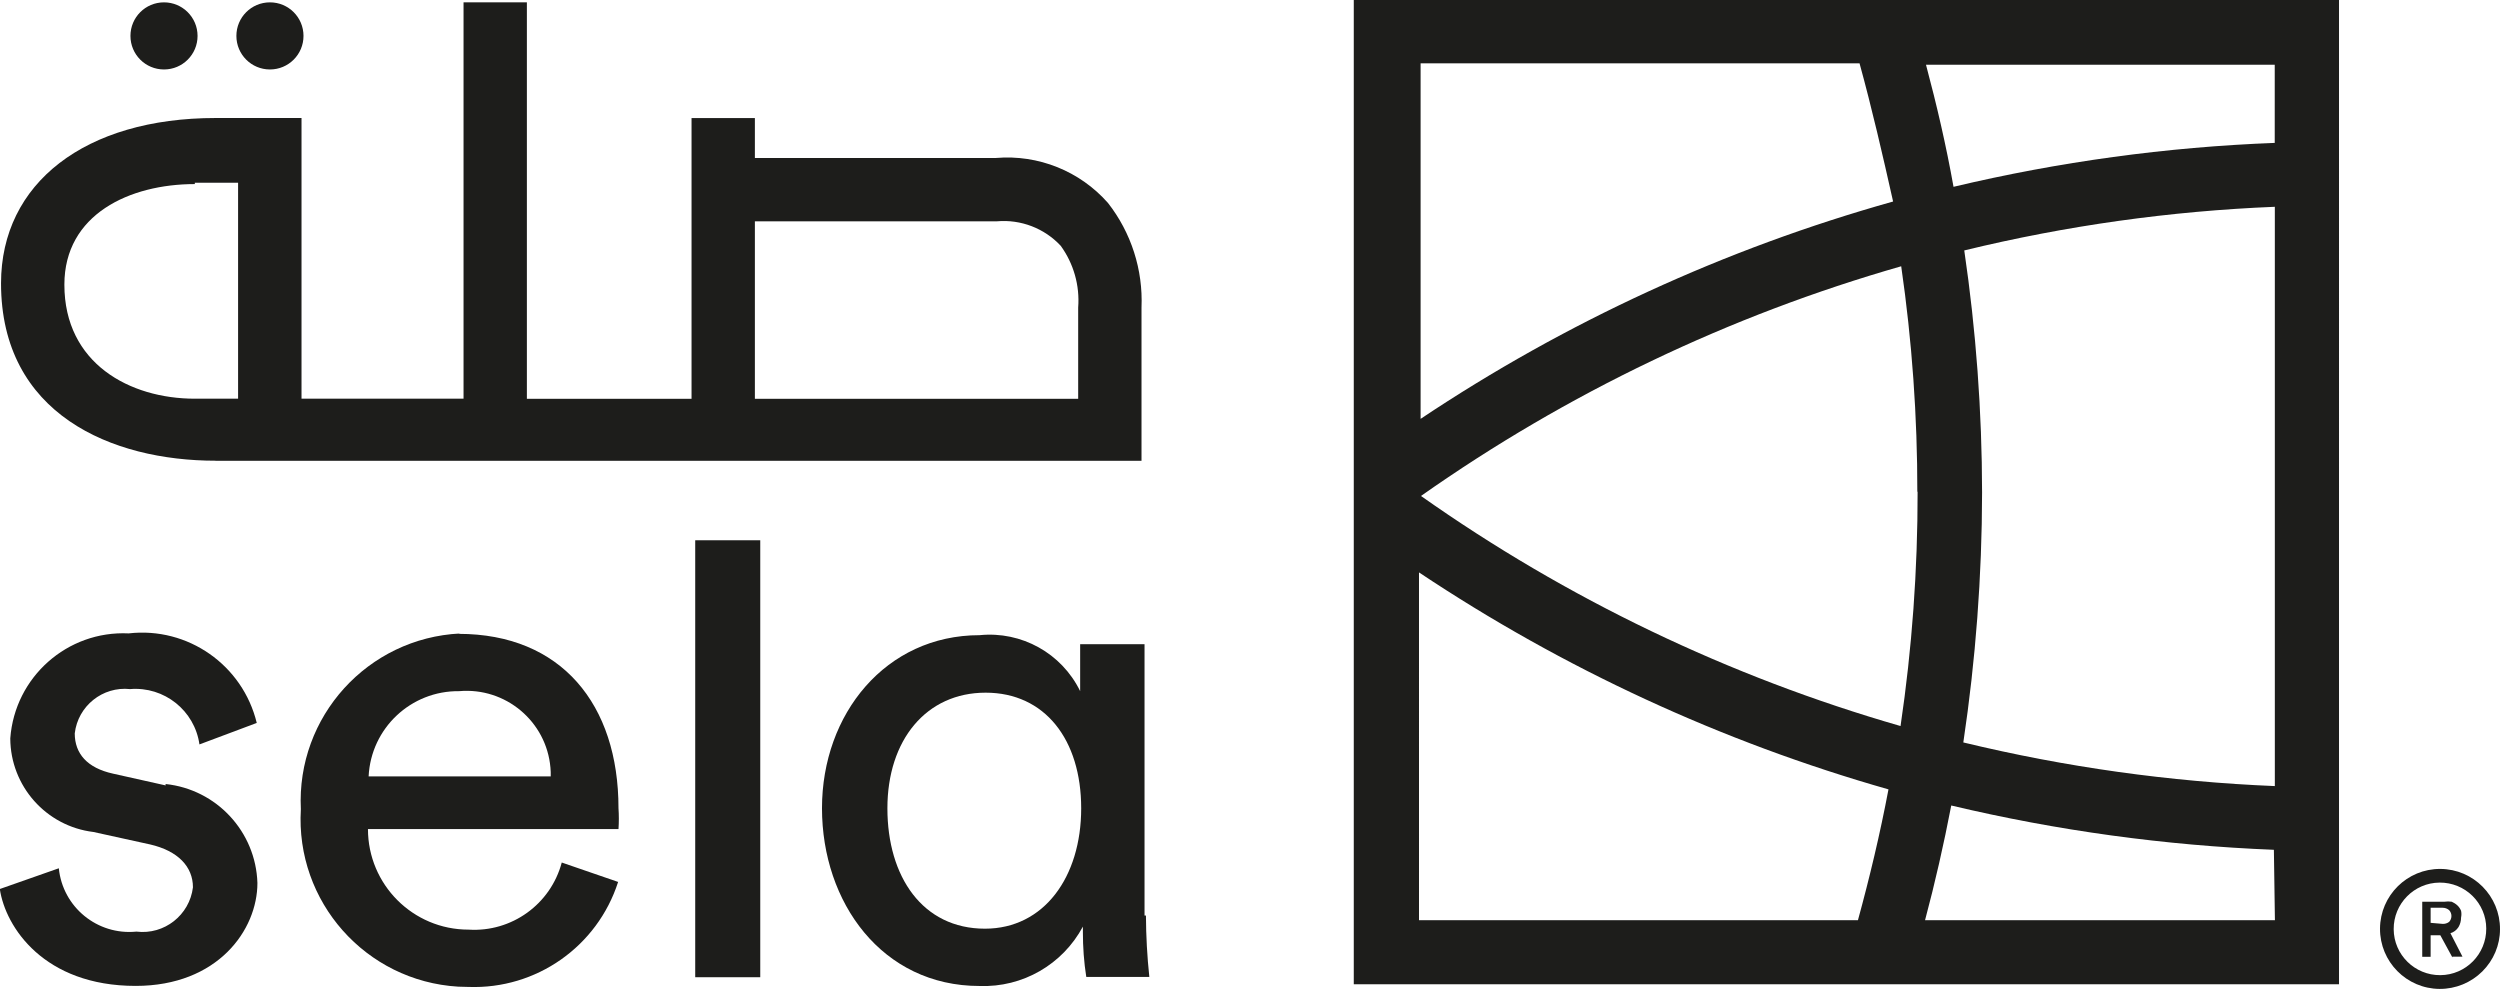 <?xml version="1.0" encoding="UTF-8"?>
<svg xmlns="http://www.w3.org/2000/svg" id="Layer_1" viewBox="0 0 265.24 104.92">
  <defs>
    <style>.cls-1{fill:#1d1d1b;}</style>
  </defs>
  <g id="Layer_2" transform="translate(0 0)">
    <g id="Layer_1-2">
      <path id="Path_14" class="cls-1" d="M143.63,104.43h104.53V0h-104.53V104.43ZM197.29,6.72c1.32,4.8,2.45,9.71,3.56,14.66-17.82,5-34.74,12.78-50.13,23.06V6.72h46.57Zm6.16,45.4c.01,8.34-.59,16.66-1.81,24.91-18.2-5.24-35.4-13.49-50.88-24.41,15.5-10.91,32.72-19.15,50.95-24.37,1.15,7.94,1.72,15.96,1.71,23.98m37.93,45.4h-90.8V60.73c15.31,10.21,32.11,17.98,49.81,23.02-.89,4.7-1.99,9.32-3.24,13.88h7.12c1.07-4.01,1.99-8.06,2.78-12.17,11.23,2.67,22.69,4.24,34.23,4.7l.11,7.47Zm0-14.23c-11.14-.46-22.21-2.01-33.05-4.63,1.31-8.77,1.98-17.63,1.99-26.51-.01-8.6-.64-17.18-1.89-25.69,10.8-2.63,21.84-4.18,32.95-4.63v61.45Zm0-68.24c-11.49,.44-22.9,2-34.09,4.66-.78-4.38-1.78-8.68-2.92-12.95h37V15.16Z"></path>
      <path id="Path_15" class="cls-1" d="M17.58,83.33l-5.59-1.25c-2.74-.6-4.06-2.13-4.06-4.27,.34-2.91,2.96-5.01,5.87-4.7,3.62-.3,6.85,2.27,7.36,5.87l6.08-2.28c-1.49-6.14-7.31-10.22-13.59-9.5-6.51-.31-12.08,4.63-12.56,11.14,.02,5.06,3.8,9.32,8.82,9.93l6.01,1.32c2.95,.68,4.55,2.35,4.55,4.55-.36,2.95-3.04,5.06-5.99,4.7h-.02c-4.13,.41-7.81-2.6-8.22-6.72h0l-6.26,2.2c.6,4.06,4.7,10.28,14.41,10.28,8.72,0,12.92-5.94,12.92-10.92-.17-5.44-4.33-9.93-9.75-10.5"></path>
      <path id="Path_16" class="cls-1" d="M48.82,67.21c-9.81,.48-17.38,8.82-16.9,18.64h0c-.59,9.81,6.88,18.24,16.69,18.83,.37,.02,.73,.03,1.1,.03,7.19,.26,13.67-4.29,15.87-11.14l-5.98-2.06c-1.18,4.43-5.32,7.41-9.89,7.12-5.9,0-10.67-4.78-10.67-10.67h26.58c.05-.73,.05-1.47,0-2.21,0-11.03-6.08-18.5-16.97-18.5m-9.54,15.12c.25-5.11,4.49-9.1,9.61-9.04,4.91-.43,9.25,3.2,9.68,8.11,.03,.31,.04,.62,.03,.93h-19.32Z"></path>
      <rect id="Rectangle_2" class="cls-1" x="73.76" y="57.32" width="6.9" height="46.36"></rect>
      <path id="Path_17" class="cls-1" d="M121.43,97.13v-28.78h-6.83v4.98c-1.96-4.02-6.22-6.39-10.67-5.94-9.96,0-16.72,8.36-16.72,18.36s6.37,18.86,16.72,18.86c4.56,.17,8.81-2.28,10.96-6.3v.57c0,1.6,.11,3.19,.36,4.77h6.69c-.23-2.16-.35-4.34-.36-6.51m-17.08,1.39c-6.62,0-10.35-5.51-10.35-12.77s4.13-12.27,10.42-12.27,10.14,4.98,10.14,12.27-3.95,12.77-10.21,12.77"></path>
      <path id="Path_18" class="cls-1" d="M22.88,48.89H121.11v-16.26c.17-4.01-1.09-7.94-3.56-11.1-2.98-3.38-7.39-5.15-11.88-4.77h-25.58v-4.23h-6.72v29.78h-17.47V.25h-6.72V42.3H31.99V12.52h-9.11C9.04,12.52,.11,19.43,.11,30.06c0,13.88,11.74,18.82,22.77,18.82m57.21-6.58V23.48h25.69c2.53-.22,5.03,.74,6.76,2.6,1.37,1.89,2.03,4.21,1.85,6.55v9.68h-34.3ZM20.67,19.39h4.59v22.91h-4.59c-6.9,0-13.84-3.74-13.84-12.1,0-7.47,6.94-10.67,13.84-10.67"></path>
      <path id="Path_19" class="cls-1" d="M28.64,.25h0c-1.97,0-3.56,1.59-3.56,3.56s1.59,3.56,3.56,3.56,3.56-1.59,3.56-3.56S30.61,.25,28.64,.25"></path>
      <path id="Path_20" class="cls-1" d="M17.4,.25h0c-1.97,0-3.56,1.59-3.56,3.56s1.59,3.56,3.56,3.56,3.56-1.59,3.56-3.56S19.36,.25,17.4,.25"></path>
      <path id="Path_21" class="cls-1" d="M260.19,101.58l-1.28-2.35h-1.03v2.28h-.89v-5.84h2.35c.26-.04,.52-.04,.78,0,.22,.1,.43,.23,.6,.39,.17,.16,.3,.35,.39,.57,.05,.23,.05,.48,0,.71,0,.36-.09,.72-.28,1.03-.2,.31-.5,.54-.85,.64l1.28,2.49h-1.07v.07Zm-1.03-3.56c.24,.01,.48-.06,.68-.21,.33-.35,.33-.9,0-1.25-.19-.16-.43-.25-.68-.25h-1.28v1.6h0l1.28,.11Z"></path>
      <path id="Path_22" class="cls-1" d="M258.84,104.92c-3.52-.02-6.35-2.89-6.33-6.4,.02-3.52,2.89-6.35,6.4-6.33,3.52,.02,6.35,2.89,6.33,6.4,0,1.68-.68,3.29-1.88,4.48-1.2,1.19-2.83,1.86-4.53,1.85m0-11.28c-2.71,.02-4.89,2.24-4.87,4.95,.02,2.71,2.24,4.89,4.95,4.87s4.89-2.24,4.87-4.95c0-1.3-.53-2.54-1.45-3.45-.93-.92-2.19-1.43-3.49-1.42"></path>
    </g>
  </g>
</svg>
